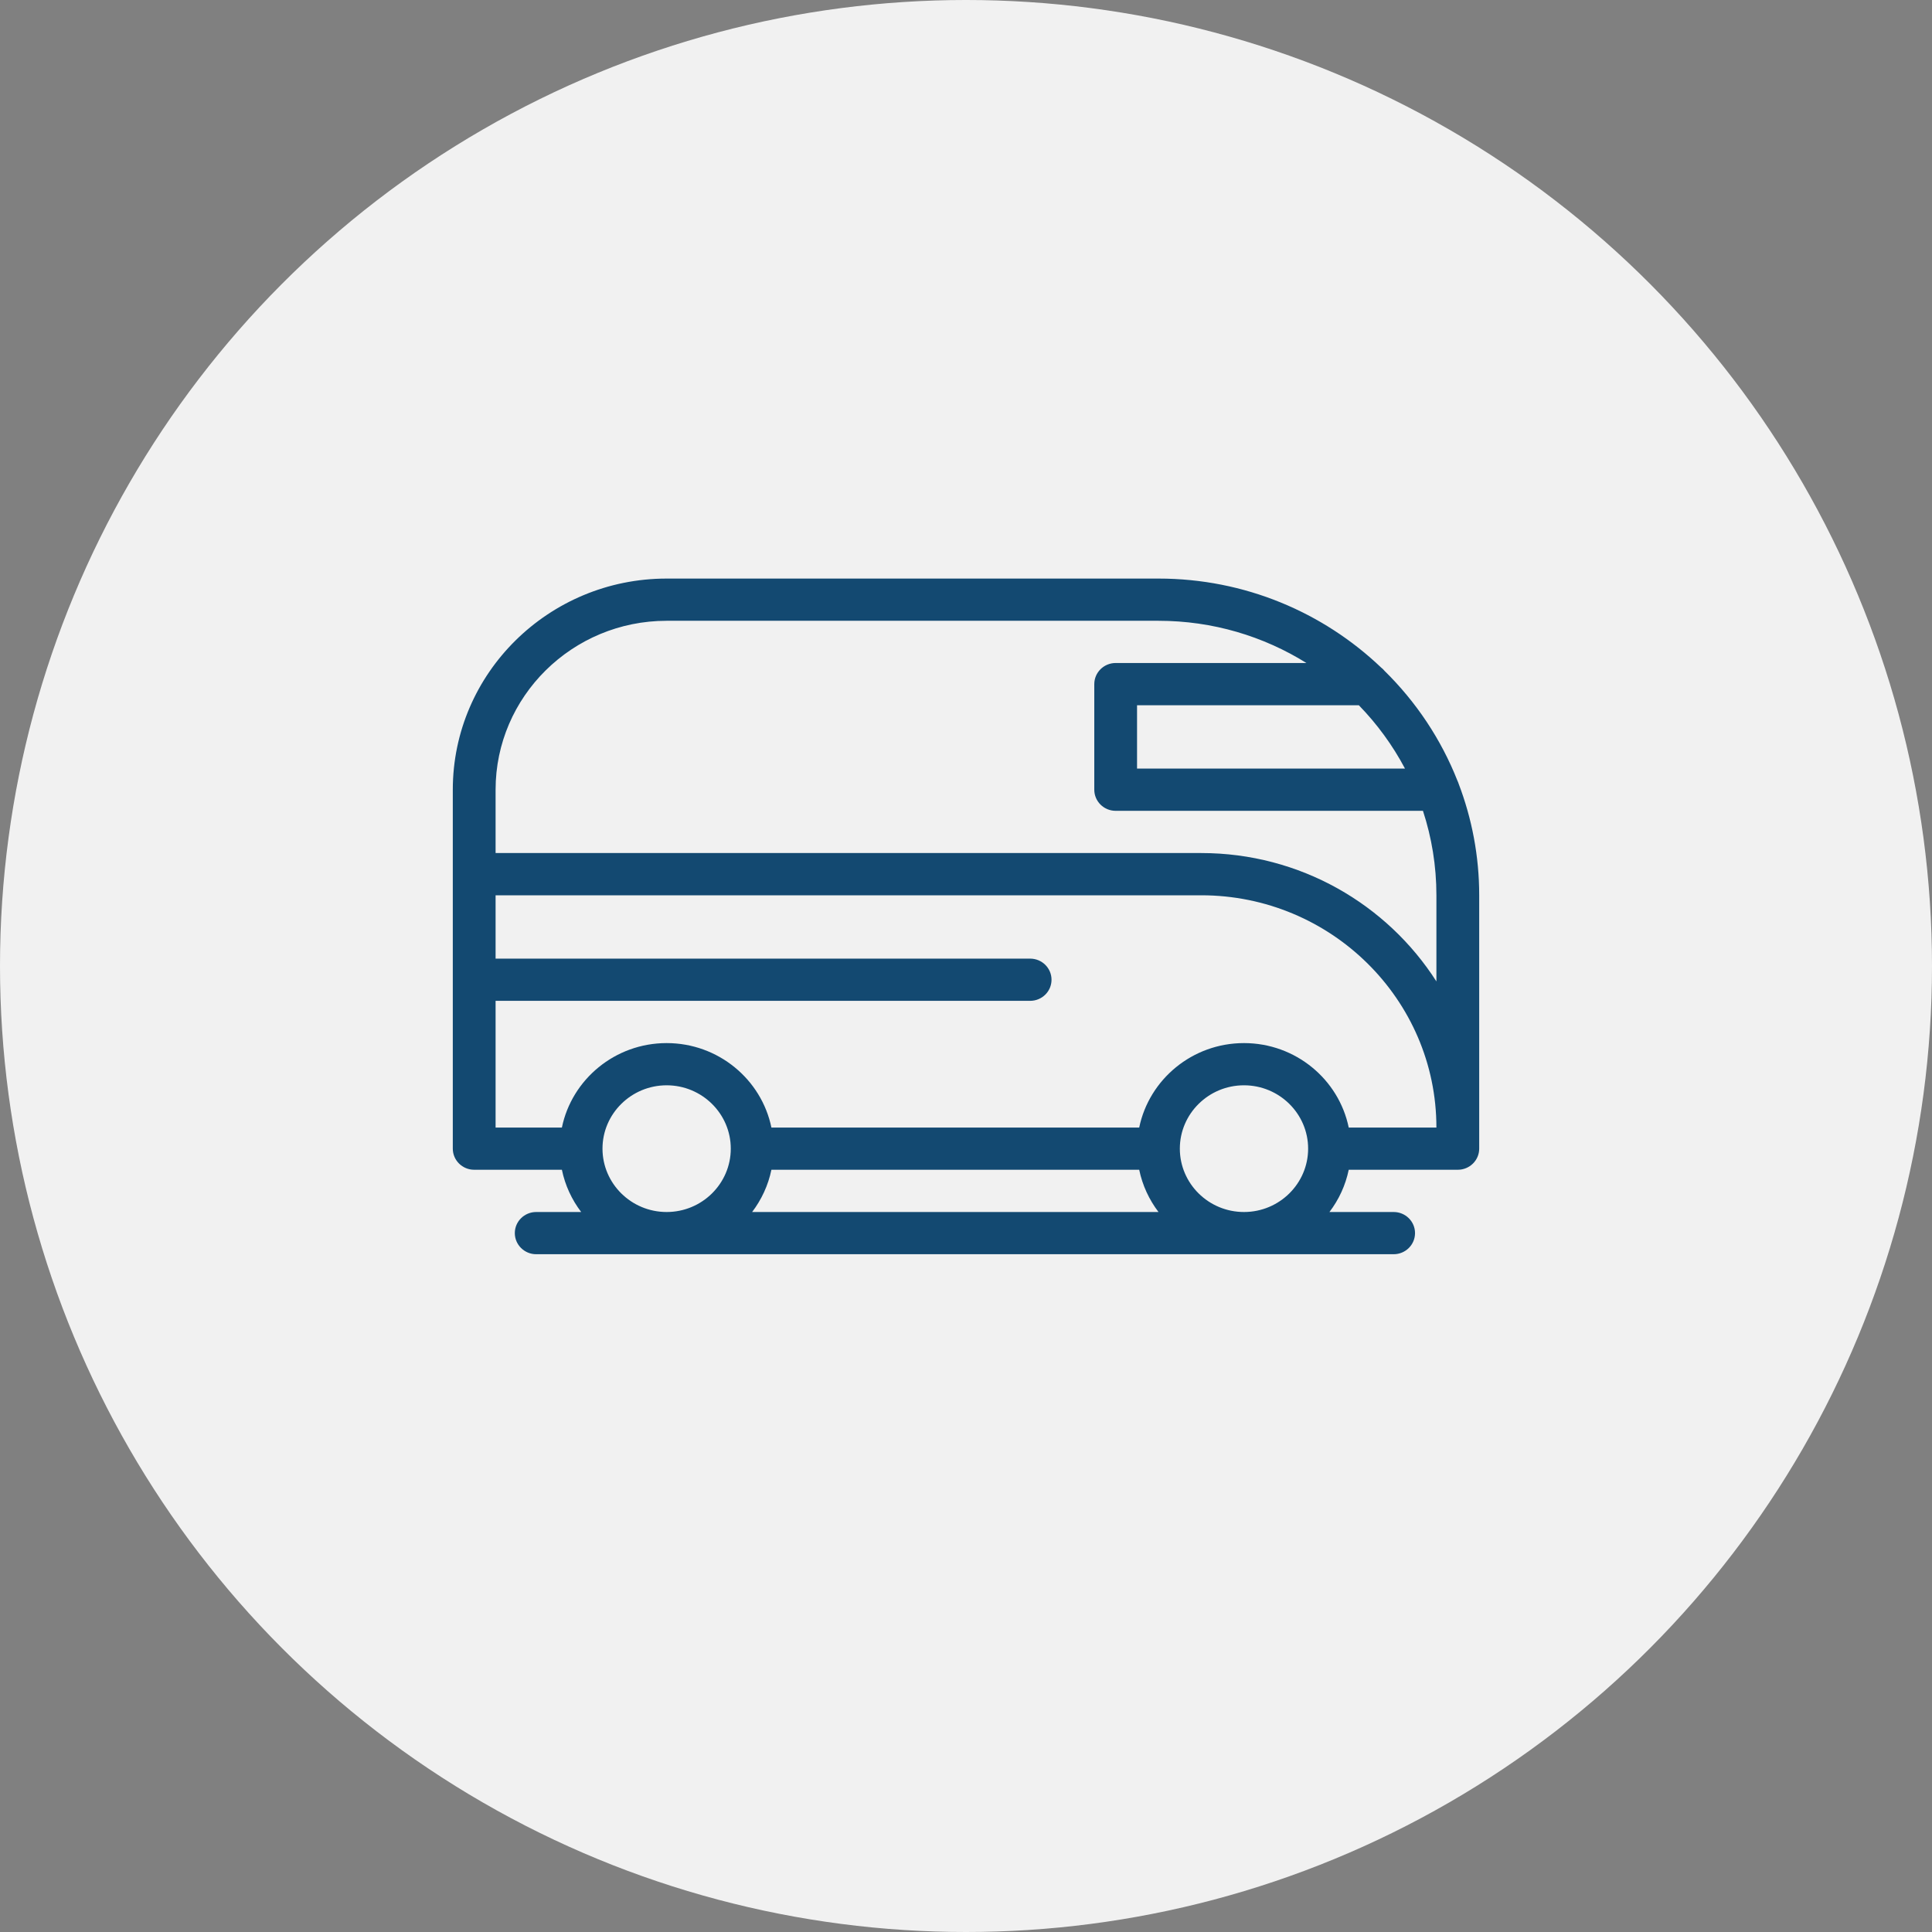 <svg xmlns="http://www.w3.org/2000/svg" width="60" height="60" viewBox="0 0 60 60" fill="none"><rect x="0" y="0" width="60" height="60" fill="#808080" stroke="none"/><circle cx="30" cy="30" r="30" fill="#F1F1F1"></circle><path d="M45.299 24.339C45.29 24.308 45.278 24.279 45.264 24.25C44.755 22.957 43.977 21.796 42.998 20.834C42.966 20.795 42.93 20.76 42.89 20.729C41.097 19.02 38.659 17.968 35.977 17.968H20.703C17.041 17.968 14.062 20.909 14.062 24.525V35.672C14.062 36.035 14.36 36.328 14.727 36.328H17.45C17.55 36.812 17.758 37.258 18.049 37.64H16.652C16.286 37.64 15.988 37.933 15.988 38.295C15.988 38.657 16.286 38.951 16.652 38.951H43.281C43.648 38.951 43.945 38.657 43.945 38.295C43.945 37.933 43.648 37.64 43.281 37.64H41.287C41.578 37.258 41.786 36.812 41.886 36.328H45.273C45.64 36.328 45.938 36.035 45.938 35.672V27.804C45.938 26.584 45.711 25.417 45.299 24.339ZM42.2 21.902C42.767 22.485 43.251 23.147 43.633 23.869H35.312V21.902H42.2ZM18.711 35.672C18.711 34.588 19.605 33.705 20.703 33.705C21.802 33.705 22.695 34.588 22.695 35.672C22.695 36.757 21.802 37.64 20.703 37.64C19.605 37.64 18.711 36.757 18.711 35.672ZM35.379 36.328C35.479 36.812 35.688 37.258 35.978 37.64H23.358C23.648 37.258 23.857 36.812 23.957 36.328H35.379ZM36.641 35.672C36.641 34.588 37.534 33.705 38.633 33.705C39.731 33.705 40.625 34.588 40.625 35.672C40.625 36.757 39.731 37.64 38.633 37.64C37.534 37.64 36.641 36.757 36.641 35.672ZM41.886 35.017C41.578 33.522 40.236 32.394 38.633 32.394C37.029 32.394 35.688 33.522 35.379 35.017H23.957C23.648 33.522 22.307 32.394 20.703 32.394C19.1 32.394 17.758 33.522 17.45 35.017H15.391V31.082H31.992C32.359 31.082 32.656 30.789 32.656 30.427C32.656 30.064 32.359 29.771 31.992 29.771H15.391V27.804H37.305C41.333 27.804 44.609 31.039 44.609 35.017H41.886ZM37.305 26.492H15.391V24.525C15.391 21.632 17.774 19.279 20.703 19.279H35.977C37.664 19.279 39.24 19.76 40.572 20.59H34.648C34.282 20.59 33.984 20.884 33.984 21.246V24.525C33.984 24.887 34.282 25.181 34.648 25.181H44.191C44.462 26.007 44.609 26.889 44.609 27.804V30.479C43.079 28.085 40.377 26.492 37.305 26.492Z" fill="#0B436C" fill-opacity="0.96"></path></svg>